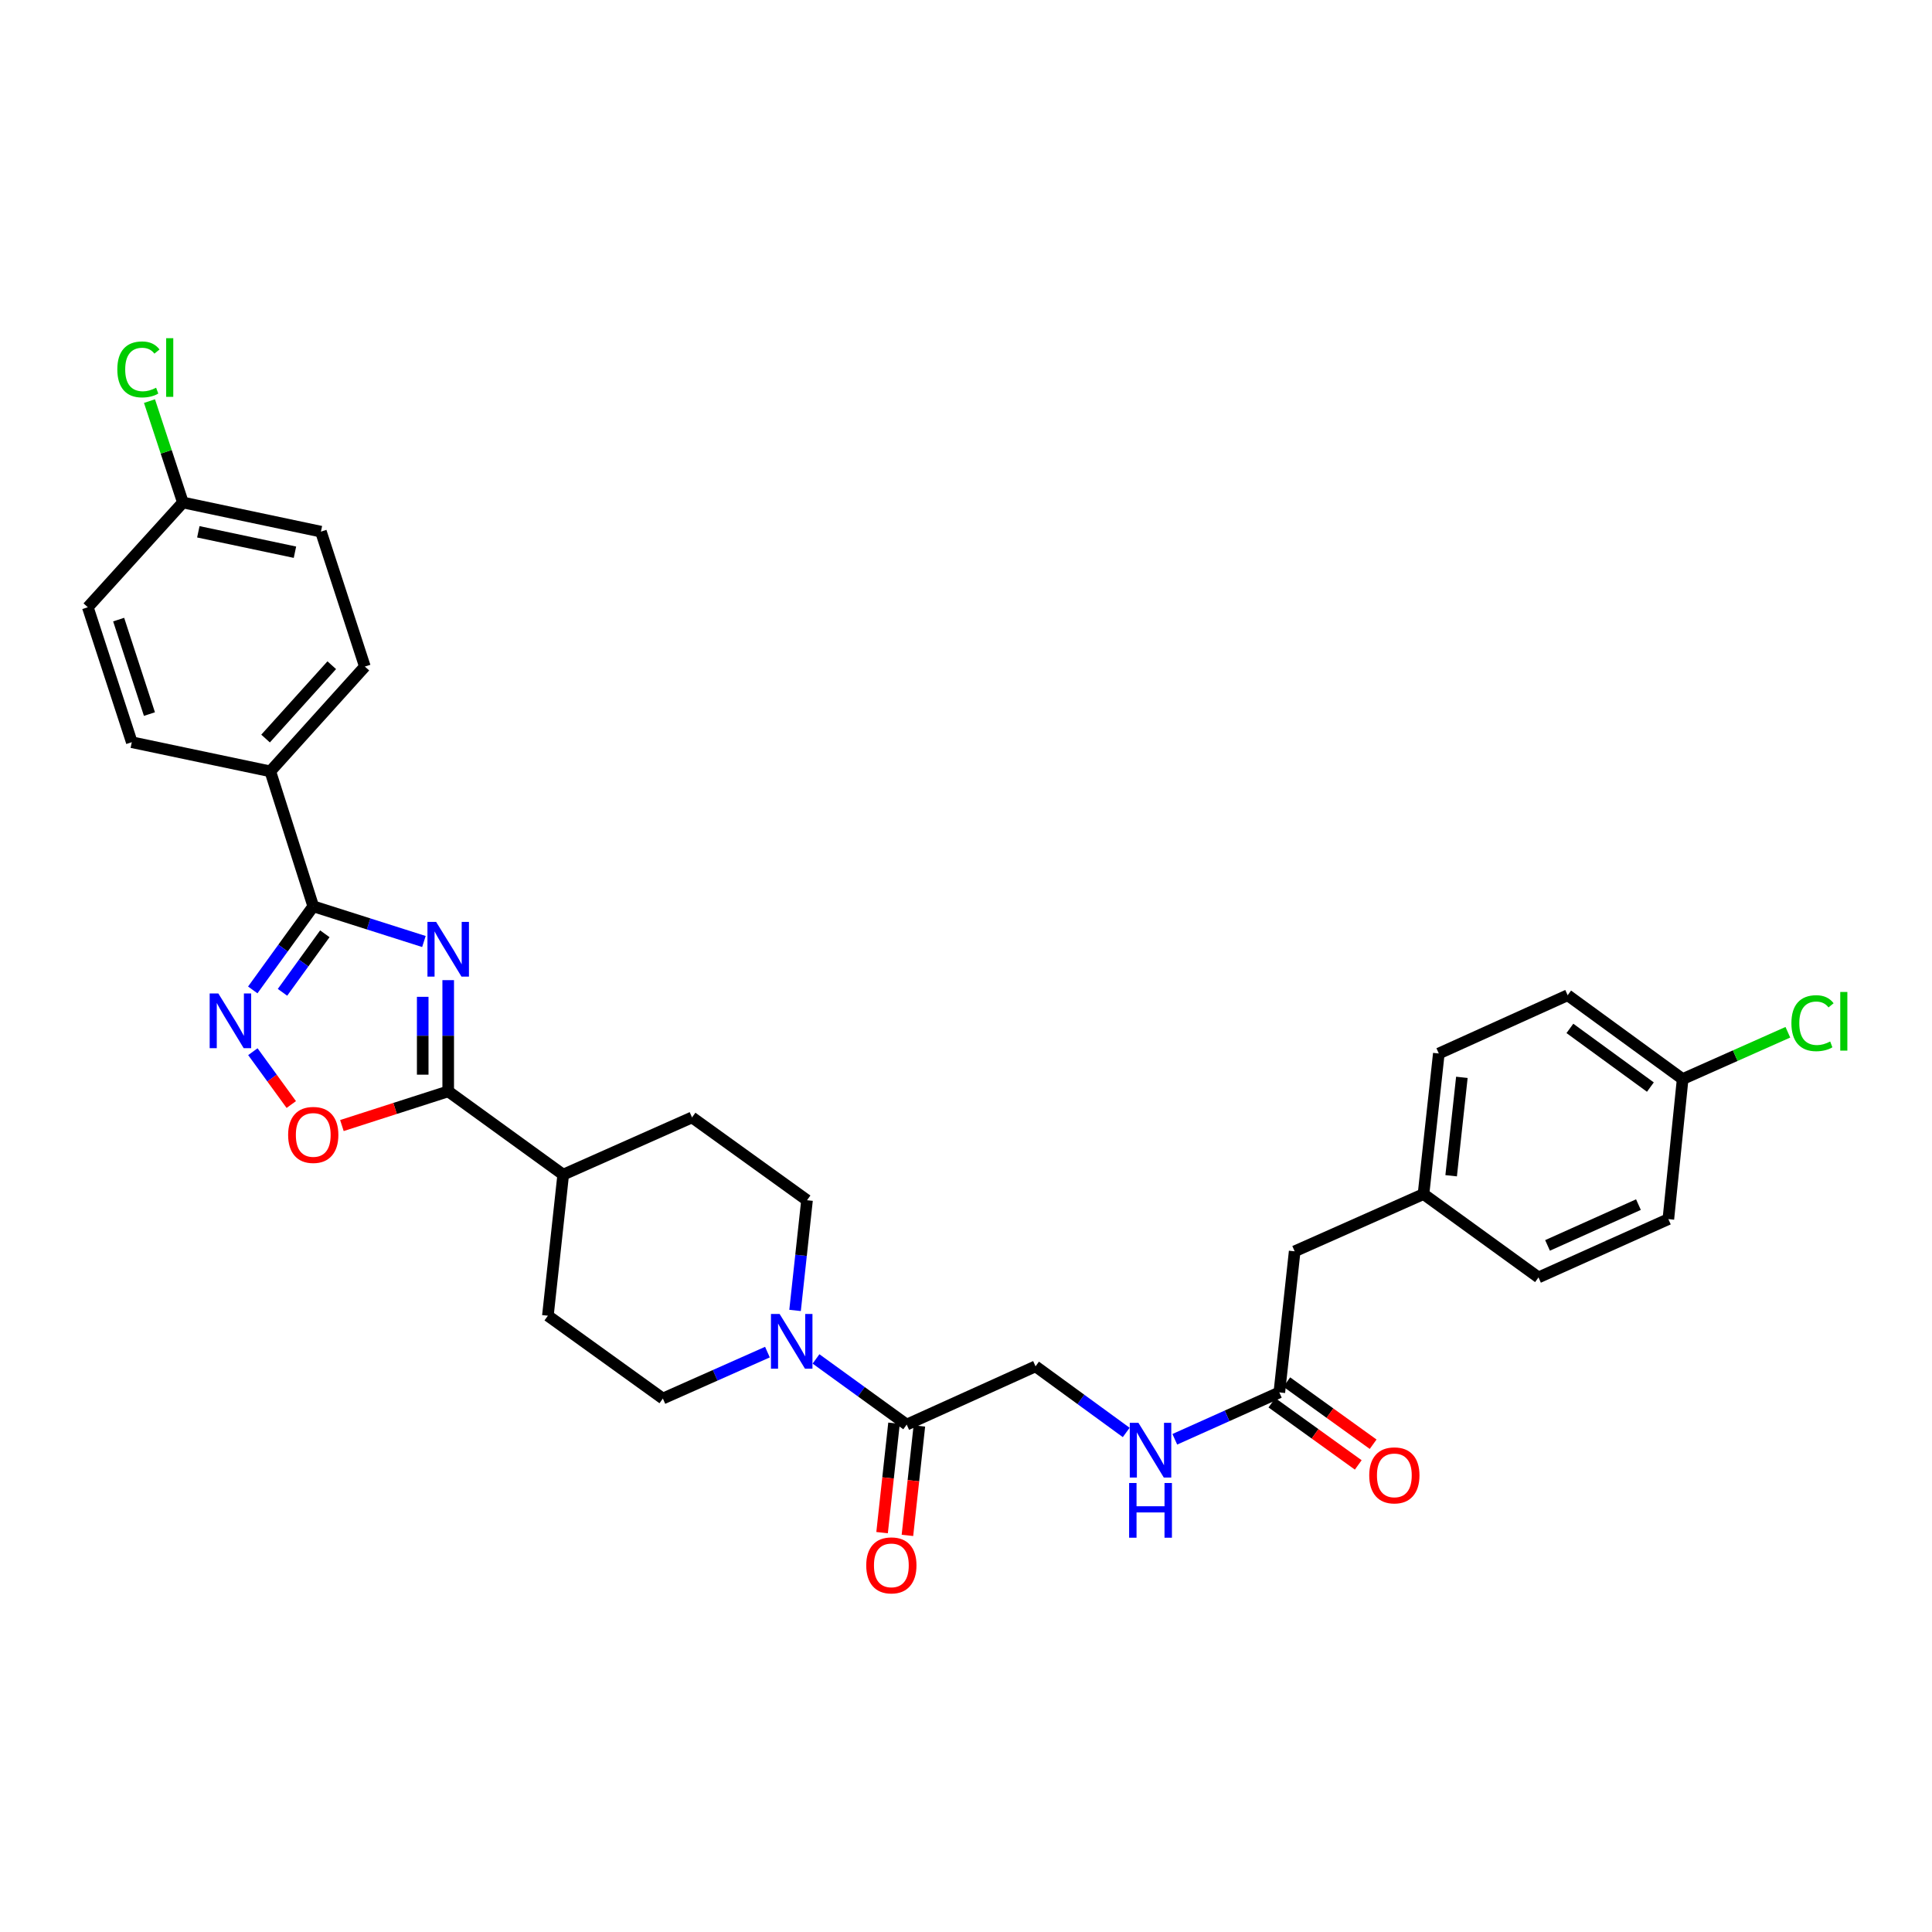 <?xml version='1.0' encoding='iso-8859-1'?>
<svg version='1.1' baseProfile='full'
              xmlns='http://www.w3.org/2000/svg'
                      xmlns:rdkit='http://www.rdkit.org/xml'
                      xmlns:xlink='http://www.w3.org/1999/xlink'
                  xml:space='preserve'
width='1000px' height='1000px' viewBox='0 0 1000 1000'>
<!-- END OF HEADER -->
<rect style='opacity:1.0;fill:#FFFFFF;stroke:none' width='1000' height='1000' x='0' y='0'> </rect>
<path class='bond-0' d='M 219.417,487.322 L 190.777,478.212' style='fill:none;fill-rule:evenodd;stroke:#0000FF;stroke-width:6px;stroke-linecap:butt;stroke-linejoin:miter;stroke-opacity:1' />
<path class='bond-0' d='M 190.777,478.212 L 162.136,469.102' style='fill:none;fill-rule:evenodd;stroke:#000000;stroke-width:6px;stroke-linecap:butt;stroke-linejoin:miter;stroke-opacity:1' />
<path class='bond-1' d='M 231.99,507.32 L 231.99,536.102' style='fill:none;fill-rule:evenodd;stroke:#0000FF;stroke-width:6px;stroke-linecap:butt;stroke-linejoin:miter;stroke-opacity:1' />
<path class='bond-1' d='M 231.99,536.102 L 231.99,564.884' style='fill:none;fill-rule:evenodd;stroke:#000000;stroke-width:6px;stroke-linecap:butt;stroke-linejoin:miter;stroke-opacity:1' />
<path class='bond-1' d='M 218.795,515.954 L 218.795,536.102' style='fill:none;fill-rule:evenodd;stroke:#0000FF;stroke-width:6px;stroke-linecap:butt;stroke-linejoin:miter;stroke-opacity:1' />
<path class='bond-1' d='M 218.795,536.102 L 218.795,556.249' style='fill:none;fill-rule:evenodd;stroke:#000000;stroke-width:6px;stroke-linecap:butt;stroke-linejoin:miter;stroke-opacity:1' />
<path class='bond-2' d='M 162.136,469.102 L 146.484,490.741' style='fill:none;fill-rule:evenodd;stroke:#000000;stroke-width:6px;stroke-linecap:butt;stroke-linejoin:miter;stroke-opacity:1' />
<path class='bond-2' d='M 146.484,490.741 L 130.832,512.381' style='fill:none;fill-rule:evenodd;stroke:#0000FF;stroke-width:6px;stroke-linecap:butt;stroke-linejoin:miter;stroke-opacity:1' />
<path class='bond-2' d='M 168.132,483.327 L 157.175,498.475' style='fill:none;fill-rule:evenodd;stroke:#000000;stroke-width:6px;stroke-linecap:butt;stroke-linejoin:miter;stroke-opacity:1' />
<path class='bond-2' d='M 157.175,498.475 L 146.219,513.623' style='fill:none;fill-rule:evenodd;stroke:#0000FF;stroke-width:6px;stroke-linecap:butt;stroke-linejoin:miter;stroke-opacity:1' />
<path class='bond-6' d='M 162.136,469.102 L 139.91,399.248' style='fill:none;fill-rule:evenodd;stroke:#000000;stroke-width:6px;stroke-linecap:butt;stroke-linejoin:miter;stroke-opacity:1' />
<path class='bond-3' d='M 231.99,564.884 L 204.48,573.732' style='fill:none;fill-rule:evenodd;stroke:#000000;stroke-width:6px;stroke-linecap:butt;stroke-linejoin:miter;stroke-opacity:1' />
<path class='bond-3' d='M 204.48,573.732 L 176.971,582.581' style='fill:none;fill-rule:evenodd;stroke:#FF0000;stroke-width:6px;stroke-linecap:butt;stroke-linejoin:miter;stroke-opacity:1' />
<path class='bond-8' d='M 231.99,564.884 L 291.515,607.995' style='fill:none;fill-rule:evenodd;stroke:#000000;stroke-width:6px;stroke-linecap:butt;stroke-linejoin:miter;stroke-opacity:1' />
<path class='bond-31' d='M 130.883,544.353 L 140.823,558.028' style='fill:none;fill-rule:evenodd;stroke:#0000FF;stroke-width:6px;stroke-linecap:butt;stroke-linejoin:miter;stroke-opacity:1' />
<path class='bond-31' d='M 140.823,558.028 L 150.762,571.703' style='fill:none;fill-rule:evenodd;stroke:#FF0000;stroke-width:6px;stroke-linecap:butt;stroke-linejoin:miter;stroke-opacity:1' />
<path class='bond-4' d='M 411.523,678.273 L 414.617,649.754' style='fill:none;fill-rule:evenodd;stroke:#0000FF;stroke-width:6px;stroke-linecap:butt;stroke-linejoin:miter;stroke-opacity:1' />
<path class='bond-4' d='M 414.617,649.754 L 417.712,621.234' style='fill:none;fill-rule:evenodd;stroke:#000000;stroke-width:6px;stroke-linecap:butt;stroke-linejoin:miter;stroke-opacity:1' />
<path class='bond-5' d='M 422.364,703.377 L 445.835,720.372' style='fill:none;fill-rule:evenodd;stroke:#0000FF;stroke-width:6px;stroke-linecap:butt;stroke-linejoin:miter;stroke-opacity:1' />
<path class='bond-5' d='M 445.835,720.372 L 469.305,737.366' style='fill:none;fill-rule:evenodd;stroke:#000000;stroke-width:6px;stroke-linecap:butt;stroke-linejoin:miter;stroke-opacity:1' />
<path class='bond-32' d='M 397.223,699.848 L 370.162,711.863' style='fill:none;fill-rule:evenodd;stroke:#0000FF;stroke-width:6px;stroke-linecap:butt;stroke-linejoin:miter;stroke-opacity:1' />
<path class='bond-32' d='M 370.162,711.863 L 343.101,723.878' style='fill:none;fill-rule:evenodd;stroke:#000000;stroke-width:6px;stroke-linecap:butt;stroke-linejoin:miter;stroke-opacity:1' />
<path class='bond-12' d='M 469.305,737.366 L 535.992,707.215' style='fill:none;fill-rule:evenodd;stroke:#000000;stroke-width:6px;stroke-linecap:butt;stroke-linejoin:miter;stroke-opacity:1' />
<path class='bond-13' d='M 462.746,736.651 L 459.657,764.969' style='fill:none;fill-rule:evenodd;stroke:#000000;stroke-width:6px;stroke-linecap:butt;stroke-linejoin:miter;stroke-opacity:1' />
<path class='bond-13' d='M 459.657,764.969 L 456.569,793.287' style='fill:none;fill-rule:evenodd;stroke:#FF0000;stroke-width:6px;stroke-linecap:butt;stroke-linejoin:miter;stroke-opacity:1' />
<path class='bond-13' d='M 475.864,738.082 L 472.775,766.4' style='fill:none;fill-rule:evenodd;stroke:#000000;stroke-width:6px;stroke-linecap:butt;stroke-linejoin:miter;stroke-opacity:1' />
<path class='bond-13' d='M 472.775,766.4 L 469.686,794.717' style='fill:none;fill-rule:evenodd;stroke:#FF0000;stroke-width:6px;stroke-linecap:butt;stroke-linejoin:miter;stroke-opacity:1' />
<path class='bond-17' d='M 139.91,399.248 L 188.857,345.016' style='fill:none;fill-rule:evenodd;stroke:#000000;stroke-width:6px;stroke-linecap:butt;stroke-linejoin:miter;stroke-opacity:1' />
<path class='bond-17' d='M 137.456,382.272 L 171.719,344.31' style='fill:none;fill-rule:evenodd;stroke:#000000;stroke-width:6px;stroke-linecap:butt;stroke-linejoin:miter;stroke-opacity:1' />
<path class='bond-18' d='M 139.91,399.248 L 68.216,384.169' style='fill:none;fill-rule:evenodd;stroke:#000000;stroke-width:6px;stroke-linecap:butt;stroke-linejoin:miter;stroke-opacity:1' />
<path class='bond-7' d='M 662.181,720.704 L 635.129,732.837' style='fill:none;fill-rule:evenodd;stroke:#000000;stroke-width:6px;stroke-linecap:butt;stroke-linejoin:miter;stroke-opacity:1' />
<path class='bond-7' d='M 635.129,732.837 L 608.076,744.97' style='fill:none;fill-rule:evenodd;stroke:#0000FF;stroke-width:6px;stroke-linecap:butt;stroke-linejoin:miter;stroke-opacity:1' />
<path class='bond-14' d='M 658.326,726.058 L 680.676,742.149' style='fill:none;fill-rule:evenodd;stroke:#000000;stroke-width:6px;stroke-linecap:butt;stroke-linejoin:miter;stroke-opacity:1' />
<path class='bond-14' d='M 680.676,742.149 L 703.025,758.24' style='fill:none;fill-rule:evenodd;stroke:#FF0000;stroke-width:6px;stroke-linecap:butt;stroke-linejoin:miter;stroke-opacity:1' />
<path class='bond-14' d='M 666.036,715.35 L 688.385,731.441' style='fill:none;fill-rule:evenodd;stroke:#000000;stroke-width:6px;stroke-linecap:butt;stroke-linejoin:miter;stroke-opacity:1' />
<path class='bond-14' d='M 688.385,731.441 L 710.735,747.532' style='fill:none;fill-rule:evenodd;stroke:#FF0000;stroke-width:6px;stroke-linecap:butt;stroke-linejoin:miter;stroke-opacity:1' />
<path class='bond-19' d='M 662.181,720.704 L 670.12,647.683' style='fill:none;fill-rule:evenodd;stroke:#000000;stroke-width:6px;stroke-linecap:butt;stroke-linejoin:miter;stroke-opacity:1' />
<path class='bond-15' d='M 291.515,607.995 L 283.583,681.016' style='fill:none;fill-rule:evenodd;stroke:#000000;stroke-width:6px;stroke-linecap:butt;stroke-linejoin:miter;stroke-opacity:1' />
<path class='bond-16' d='M 291.515,607.995 L 358.194,578.372' style='fill:none;fill-rule:evenodd;stroke:#000000;stroke-width:6px;stroke-linecap:butt;stroke-linejoin:miter;stroke-opacity:1' />
<path class='bond-9' d='M 582.928,741.433 L 559.46,724.324' style='fill:none;fill-rule:evenodd;stroke:#0000FF;stroke-width:6px;stroke-linecap:butt;stroke-linejoin:miter;stroke-opacity:1' />
<path class='bond-9' d='M 559.46,724.324 L 535.992,707.215' style='fill:none;fill-rule:evenodd;stroke:#000000;stroke-width:6px;stroke-linecap:butt;stroke-linejoin:miter;stroke-opacity:1' />
<path class='bond-10' d='M 417.712,621.234 L 358.194,578.372' style='fill:none;fill-rule:evenodd;stroke:#000000;stroke-width:6px;stroke-linecap:butt;stroke-linejoin:miter;stroke-opacity:1' />
<path class='bond-11' d='M 343.101,723.878 L 283.583,681.016' style='fill:none;fill-rule:evenodd;stroke:#000000;stroke-width:6px;stroke-linecap:butt;stroke-linejoin:miter;stroke-opacity:1' />
<path class='bond-23' d='M 188.857,345.016 L 166.11,275.177' style='fill:none;fill-rule:evenodd;stroke:#000000;stroke-width:6px;stroke-linecap:butt;stroke-linejoin:miter;stroke-opacity:1' />
<path class='bond-24' d='M 68.216,384.169 L 45.455,314.315' style='fill:none;fill-rule:evenodd;stroke:#000000;stroke-width:6px;stroke-linecap:butt;stroke-linejoin:miter;stroke-opacity:1' />
<path class='bond-24' d='M 77.348,369.603 L 61.415,320.705' style='fill:none;fill-rule:evenodd;stroke:#000000;stroke-width:6px;stroke-linecap:butt;stroke-linejoin:miter;stroke-opacity:1' />
<path class='bond-20' d='M 670.12,647.683 L 736.807,618.053' style='fill:none;fill-rule:evenodd;stroke:#000000;stroke-width:6px;stroke-linecap:butt;stroke-linejoin:miter;stroke-opacity:1' />
<path class='bond-29' d='M 736.807,618.053 L 796.325,661.186' style='fill:none;fill-rule:evenodd;stroke:#000000;stroke-width:6px;stroke-linecap:butt;stroke-linejoin:miter;stroke-opacity:1' />
<path class='bond-30' d='M 736.807,618.053 L 744.732,545.289' style='fill:none;fill-rule:evenodd;stroke:#000000;stroke-width:6px;stroke-linecap:butt;stroke-linejoin:miter;stroke-opacity:1' />
<path class='bond-30' d='M 751.114,608.567 L 756.661,557.632' style='fill:none;fill-rule:evenodd;stroke:#000000;stroke-width:6px;stroke-linecap:butt;stroke-linejoin:miter;stroke-opacity:1' />
<path class='bond-21' d='M 94.665,260.083 L 45.455,314.315' style='fill:none;fill-rule:evenodd;stroke:#000000;stroke-width:6px;stroke-linecap:butt;stroke-linejoin:miter;stroke-opacity:1' />
<path class='bond-25' d='M 94.665,260.083 L 86.019,233.846' style='fill:none;fill-rule:evenodd;stroke:#000000;stroke-width:6px;stroke-linecap:butt;stroke-linejoin:miter;stroke-opacity:1' />
<path class='bond-25' d='M 86.019,233.846 L 77.374,207.608' style='fill:none;fill-rule:evenodd;stroke:#00CC00;stroke-width:6px;stroke-linecap:butt;stroke-linejoin:miter;stroke-opacity:1' />
<path class='bond-33' d='M 94.665,260.083 L 166.11,275.177' style='fill:none;fill-rule:evenodd;stroke:#000000;stroke-width:6px;stroke-linecap:butt;stroke-linejoin:miter;stroke-opacity:1' />
<path class='bond-33' d='M 102.654,275.257 L 152.665,285.823' style='fill:none;fill-rule:evenodd;stroke:#000000;stroke-width:6px;stroke-linecap:butt;stroke-linejoin:miter;stroke-opacity:1' />
<path class='bond-22' d='M 870.936,558.521 L 811.419,515.131' style='fill:none;fill-rule:evenodd;stroke:#000000;stroke-width:6px;stroke-linecap:butt;stroke-linejoin:miter;stroke-opacity:1' />
<path class='bond-22' d='M 854.235,562.675 L 812.573,532.302' style='fill:none;fill-rule:evenodd;stroke:#000000;stroke-width:6px;stroke-linecap:butt;stroke-linejoin:miter;stroke-opacity:1' />
<path class='bond-26' d='M 870.936,558.521 L 898.164,546.408' style='fill:none;fill-rule:evenodd;stroke:#000000;stroke-width:6px;stroke-linecap:butt;stroke-linejoin:miter;stroke-opacity:1' />
<path class='bond-26' d='M 898.164,546.408 L 925.392,534.295' style='fill:none;fill-rule:evenodd;stroke:#00CC00;stroke-width:6px;stroke-linecap:butt;stroke-linejoin:miter;stroke-opacity:1' />
<path class='bond-34' d='M 870.936,558.521 L 863.539,631.013' style='fill:none;fill-rule:evenodd;stroke:#000000;stroke-width:6px;stroke-linecap:butt;stroke-linejoin:miter;stroke-opacity:1' />
<path class='bond-27' d='M 863.539,631.013 L 796.325,661.186' style='fill:none;fill-rule:evenodd;stroke:#000000;stroke-width:6px;stroke-linecap:butt;stroke-linejoin:miter;stroke-opacity:1' />
<path class='bond-27' d='M 848.053,623.502 L 801.003,644.623' style='fill:none;fill-rule:evenodd;stroke:#000000;stroke-width:6px;stroke-linecap:butt;stroke-linejoin:miter;stroke-opacity:1' />
<path class='bond-28' d='M 811.419,515.131 L 744.732,545.289' style='fill:none;fill-rule:evenodd;stroke:#000000;stroke-width:6px;stroke-linecap:butt;stroke-linejoin:miter;stroke-opacity:1' />
<path  class='atom-0' d='M 225.73 477.161
L 235.01 492.161
Q 235.93 493.641, 237.41 496.321
Q 238.89 499.001, 238.97 499.161
L 238.97 477.161
L 242.73 477.161
L 242.73 505.481
L 238.85 505.481
L 228.89 489.081
Q 227.73 487.161, 226.49 484.961
Q 225.29 482.761, 224.93 482.081
L 224.93 505.481
L 221.25 505.481
L 221.25 477.161
L 225.73 477.161
' fill='#0000FF'/>
<path  class='atom-3' d='M 113.007 514.21
L 122.287 529.21
Q 123.207 530.69, 124.687 533.37
Q 126.167 536.05, 126.247 536.21
L 126.247 514.21
L 130.007 514.21
L 130.007 542.53
L 126.127 542.53
L 116.167 526.13
Q 115.007 524.21, 113.767 522.01
Q 112.567 519.81, 112.207 519.13
L 112.207 542.53
L 108.527 542.53
L 108.527 514.21
L 113.007 514.21
' fill='#0000FF'/>
<path  class='atom-4' d='M 149.136 587.432
Q 149.136 580.632, 152.496 576.832
Q 155.856 573.032, 162.136 573.032
Q 168.416 573.032, 171.776 576.832
Q 175.136 580.632, 175.136 587.432
Q 175.136 594.312, 171.736 598.232
Q 168.336 602.112, 162.136 602.112
Q 155.896 602.112, 152.496 598.232
Q 149.136 594.352, 149.136 587.432
M 162.136 598.912
Q 166.456 598.912, 168.776 596.032
Q 171.136 593.112, 171.136 587.432
Q 171.136 581.872, 168.776 579.072
Q 166.456 576.232, 162.136 576.232
Q 157.816 576.232, 155.456 579.032
Q 153.136 581.832, 153.136 587.432
Q 153.136 593.152, 155.456 596.032
Q 157.816 598.912, 162.136 598.912
' fill='#FF0000'/>
<path  class='atom-5' d='M 403.527 680.11
L 412.807 695.11
Q 413.727 696.59, 415.207 699.27
Q 416.687 701.95, 416.767 702.11
L 416.767 680.11
L 420.527 680.11
L 420.527 708.43
L 416.647 708.43
L 406.687 692.03
Q 405.527 690.11, 404.287 687.91
Q 403.087 685.71, 402.727 685.03
L 402.727 708.43
L 399.047 708.43
L 399.047 680.11
L 403.527 680.11
' fill='#0000FF'/>
<path  class='atom-10' d='M 589.249 736.446
L 598.529 751.446
Q 599.449 752.926, 600.929 755.606
Q 602.409 758.286, 602.489 758.446
L 602.489 736.446
L 606.249 736.446
L 606.249 764.766
L 602.369 764.766
L 592.409 748.366
Q 591.249 746.446, 590.009 744.246
Q 588.809 742.046, 588.449 741.366
L 588.449 764.766
L 584.769 764.766
L 584.769 736.446
L 589.249 736.446
' fill='#0000FF'/>
<path  class='atom-10' d='M 584.429 767.598
L 588.269 767.598
L 588.269 779.638
L 602.749 779.638
L 602.749 767.598
L 606.589 767.598
L 606.589 795.918
L 602.749 795.918
L 602.749 782.838
L 588.269 782.838
L 588.269 795.918
L 584.429 795.918
L 584.429 767.598
' fill='#0000FF'/>
<path  class='atom-14' d='M 448.366 810.232
Q 448.366 803.432, 451.726 799.632
Q 455.086 795.832, 461.366 795.832
Q 467.646 795.832, 471.006 799.632
Q 474.366 803.432, 474.366 810.232
Q 474.366 817.112, 470.966 821.032
Q 467.566 824.912, 461.366 824.912
Q 455.126 824.912, 451.726 821.032
Q 448.366 817.152, 448.366 810.232
M 461.366 821.712
Q 465.686 821.712, 468.006 818.832
Q 470.366 815.912, 470.366 810.232
Q 470.366 804.672, 468.006 801.872
Q 465.686 799.032, 461.366 799.032
Q 457.046 799.032, 454.686 801.832
Q 452.366 804.632, 452.366 810.232
Q 452.366 815.952, 454.686 818.832
Q 457.046 821.712, 461.366 821.712
' fill='#FF0000'/>
<path  class='atom-15' d='M 708.714 763.646
Q 708.714 756.846, 712.074 753.046
Q 715.434 749.246, 721.714 749.246
Q 727.994 749.246, 731.354 753.046
Q 734.714 756.846, 734.714 763.646
Q 734.714 770.526, 731.314 774.446
Q 727.914 778.326, 721.714 778.326
Q 715.474 778.326, 712.074 774.446
Q 708.714 770.566, 708.714 763.646
M 721.714 775.126
Q 726.034 775.126, 728.354 772.246
Q 730.714 769.326, 730.714 763.646
Q 730.714 758.086, 728.354 755.286
Q 726.034 752.446, 721.714 752.446
Q 717.394 752.446, 715.034 755.246
Q 712.714 758.046, 712.714 763.646
Q 712.714 769.366, 715.034 772.246
Q 717.394 775.126, 721.714 775.126
' fill='#FF0000'/>
<path  class='atom-26' d='M 60.727 191.209
Q 60.727 184.169, 64.007 180.489
Q 67.327 176.769, 73.607 176.769
Q 79.447 176.769, 82.567 180.889
L 79.927 183.049
Q 77.647 180.049, 73.607 180.049
Q 69.327 180.049, 67.047 182.929
Q 64.807 185.769, 64.807 191.209
Q 64.807 196.809, 67.127 199.689
Q 69.487 202.569, 74.047 202.569
Q 77.167 202.569, 80.807 200.689
L 81.927 203.689
Q 80.447 204.649, 78.207 205.209
Q 75.967 205.769, 73.487 205.769
Q 67.327 205.769, 64.007 202.009
Q 60.727 198.249, 60.727 191.209
' fill='#00CC00'/>
<path  class='atom-26' d='M 86.007 175.049
L 89.687 175.049
L 89.687 205.409
L 86.007 205.409
L 86.007 175.049
' fill='#00CC00'/>
<path  class='atom-27' d='M 927.231 529.599
Q 927.231 522.559, 930.511 518.879
Q 933.831 515.159, 940.111 515.159
Q 945.951 515.159, 949.071 519.279
L 946.431 521.439
Q 944.151 518.439, 940.111 518.439
Q 935.831 518.439, 933.551 521.319
Q 931.311 524.159, 931.311 529.599
Q 931.311 535.199, 933.631 538.079
Q 935.991 540.959, 940.551 540.959
Q 943.671 540.959, 947.311 539.079
L 948.431 542.079
Q 946.951 543.039, 944.711 543.599
Q 942.471 544.159, 939.991 544.159
Q 933.831 544.159, 930.511 540.399
Q 927.231 536.639, 927.231 529.599
' fill='#00CC00'/>
<path  class='atom-27' d='M 952.511 513.439
L 956.191 513.439
L 956.191 543.799
L 952.511 543.799
L 952.511 513.439
' fill='#00CC00'/>
</svg>
